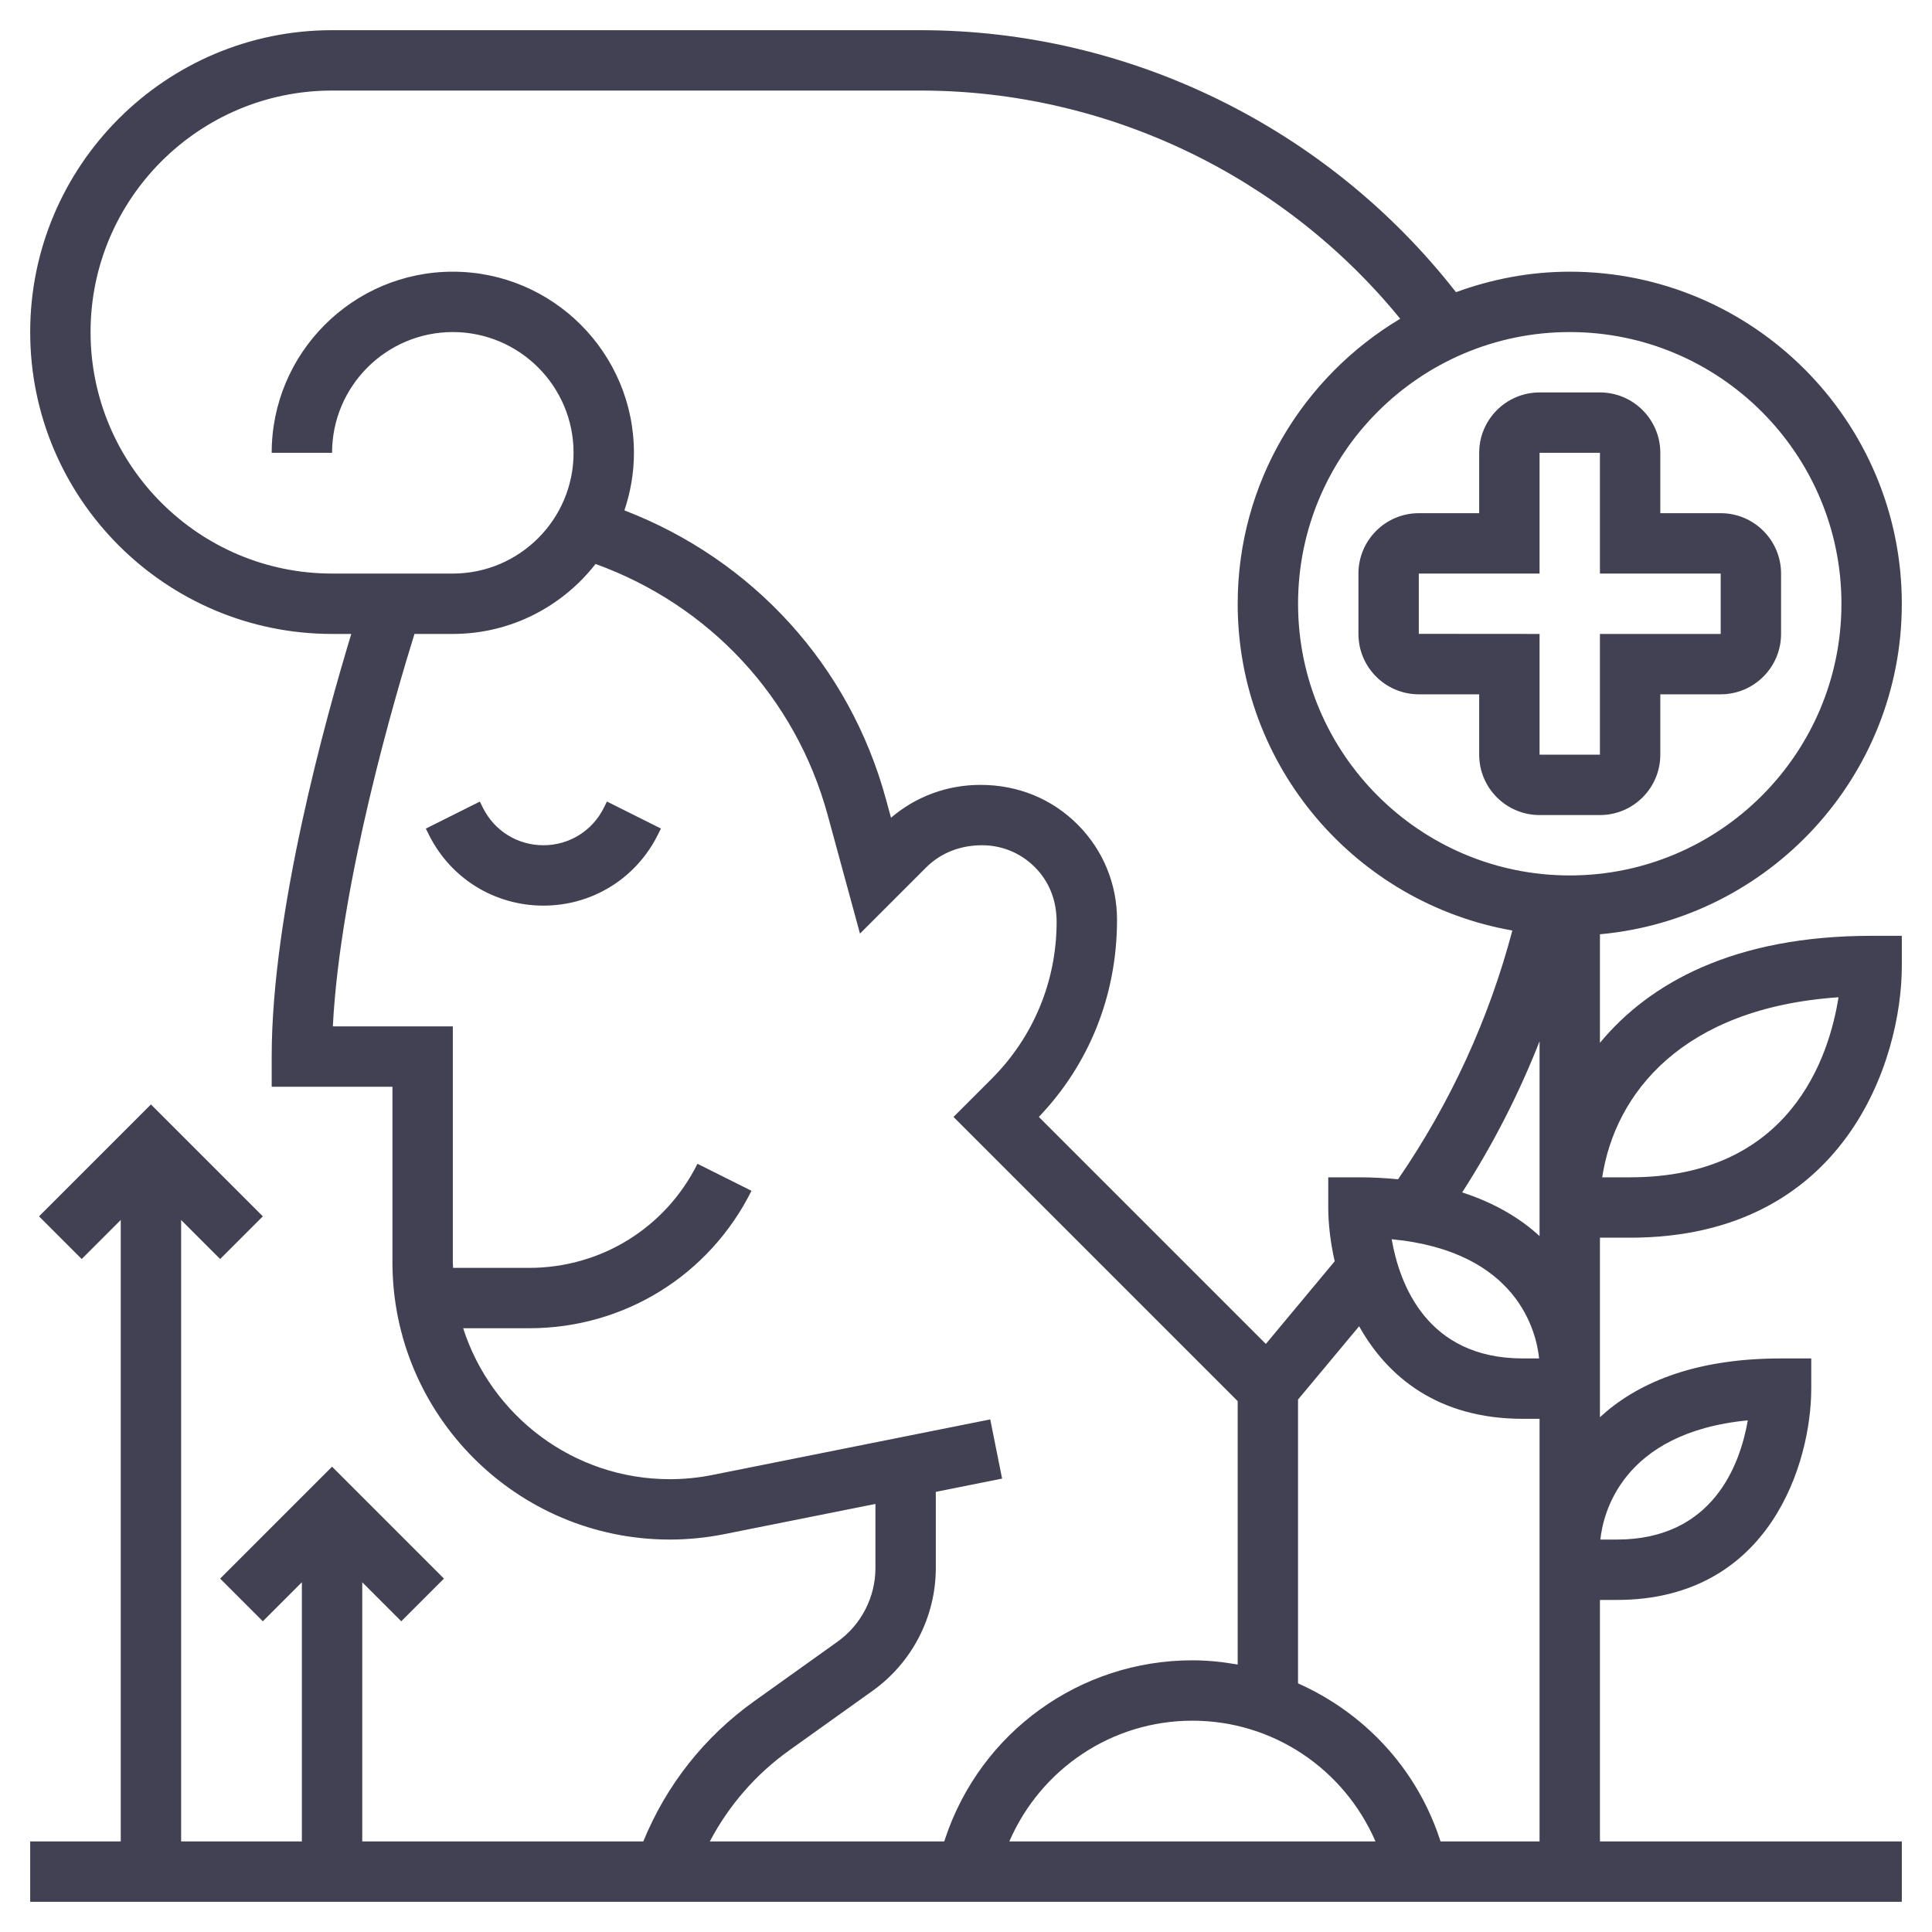 <svg id="_x33_0" enable-background="new 0 0 64 64" height="300" viewBox="0 0 64 64" width="300" xmlns="http://www.w3.org/2000/svg" version="1.1" xmlns:xlink="http://www.w3.org/1999/xlink" xmlns:svgjs="http://svgjs.dev/svgjs"><g width="100%" height="100%" transform="matrix(1,0,0,1,0,0)"><g><path d="m45 19v2c0 1.103.897 2 2 2h2v2c0 1.103.897 2 2 2h2c1.103 0 2-.897 2-2v-2h2c1.103 0 2-.897 2-2v-2c0-1.103-.897-2-2-2h-2v-2c0-1.103-.897-2-2-2h-2c-1.103 0-2 .897-2 2v2h-2c-1.103 0-2 .897-2 2zm2 0h4v-4h2v4h4v2h-4v4h-2v-4l-4-.003z" fill="#424153" fill-opacity="1" data-original-color="#000000ff" stroke="none" stroke-opacity="1"/><path d="m53 34.545v-3.596c5.598-.507 10-5.221 10-10.949 0-6.065-4.935-11-11-11-1.325 0-2.591.248-3.769.679-4.248-5.444-10.816-8.679-17.738-8.679h-19.493c-5.514 0-10 4.486-10 10s4.486 10 10 10h.637c-.835 2.744-2.637 9.214-2.637 14v1h4v5.811c0 5.067 4.122 9.189 9.189 9.189.602 0 1.208-.061 1.802-.179l5.009-1.001v2.122c0 .967-.47 1.879-1.256 2.441l-2.752 1.966c-1.657 1.182-2.917 2.781-3.682 4.651h-9.31v-8.586l1.293 1.293 1.414-1.414-3.707-3.707-3.707 3.707 1.414 1.414 1.293-1.293v8.586h-4v-20.586l1.293 1.293 1.414-1.414-3.707-3.707-3.707 3.707 1.414 1.414 1.293-1.293v20.586h-3v2h62v-2h-10v-8h.556c5.097 0 6.444-4.579 6.444-7v-1h-1c-2.961 0-4.825.864-6 1.947v-5.947h1c7.119 0 9-5.887 9-9v-1h-1c-4.572 0-7.367 1.572-9 3.545zm4.898 12.506c-.258 1.486-1.165 3.949-4.342 3.949h-.542c.084-.813.679-3.542 4.884-3.949zm-6.898-6.104c-.631-.582-1.473-1.092-2.564-1.447 1.023-1.588 1.878-3.261 2.564-5.006v5.506zm-.015 4.053h-.541c-3.179 0-4.085-2.465-4.343-3.949 4.182.4 4.795 3.082 4.884 3.949zm10.015-25c0 4.963-4.037 9-9 9s-9-4.037-9-9 4.037-9 9-9 9 4.037 9 9zm-58-9c0-4.411 3.589-8 8-8h19.493c6.159 0 12.015 2.807 15.891 7.559-3.218 1.922-5.384 5.429-5.384 9.441 0 5.416 3.938 9.92 9.099 10.824-.782 2.952-2.054 5.716-3.786 8.241-.413-.04-.847-.065-1.313-.065h-1v1c0 .517.067 1.134.213 1.782l-2.28 2.737-7.52-7.52c1.671-1.748 2.589-4.034 2.59-6.525.001-1.194-.463-2.317-1.307-3.162-.845-.846-1.968-1.312-3.218-1.312-1.1 0-2.139.384-2.962 1.089l-.168-.616c-1.212-4.443-4.42-7.933-8.664-9.566.202-.6.316-1.24.316-1.907 0-3.309-2.691-6-6-6s-6 2.691-6 6h2c0-2.206 1.794-4 4-4s4 1.794 4 4-1.794 4-4 4h-4c-4.411 0-8-3.589-8-8zm42.565 50h-12.13c1.044-2.408 3.402-4 6.065-4s5.02 1.592 6.065 4zm-19.411-3.024 2.752-1.966c1.312-.937 2.094-2.458 2.094-4.069v-2.521l2.196-.439-.393-1.961-9.203 1.84c-.465.093-.94.14-1.411.14-3.2 0-5.917-2.104-6.846-5h2.185c3.14 0 5.962-1.744 7.366-4.553l-1.789-.895c-1.063 2.127-3.2 3.448-5.577 3.448h-2.518c-.002-.064-.01-.125-.01-.189v-7.811h-3.974c.243-4.757 2.072-10.971 2.704-13h1.27c1.921 0 3.629-.91 4.728-2.318 3.768 1.364 6.625 4.413 7.69 8.318l1.07 3.927 2.182-2.182c.479-.481 1.122-.745 1.862-.745.66 0 1.281.257 1.748.725.466.466.723 1.087.722 1.815-.001 1.964-.767 3.811-2.155 5.199l-1.261 1.261 9.414 9.414v8.726c-.49-.086-.989-.14-1.5-.14-3.721 0-7.011 2.372-8.188 5.901l-.032.099h-7.766c.629-1.195 1.523-2.227 2.64-3.024zm21.566 3.024-.033-.099c-.785-2.355-2.521-4.173-4.688-5.137v-9.402l2.024-2.428c.931 1.663 2.6 3.066 5.42 3.066h.557v14zm6.28-22h-.925c.421-2.771 2.647-5.613 7.828-5.964-.307 1.955-1.586 5.964-6.903 5.964z" fill="#424153" fill-opacity="1" data-original-color="#000000ff" stroke="none" stroke-opacity="1"/><path d="m20 26.764c-.381.762-1.147 1.236-2 1.236s-1.619-.474-2-1.236l-.105-.211-1.789.895.105.211c.722 1.444 2.174 2.341 3.789 2.341s3.067-.897 3.789-2.342l.105-.211-1.789-.895z" fill="#424153" fill-opacity="1" data-original-color="#000000ff" stroke="none" stroke-opacity="1"/></g></g></svg>